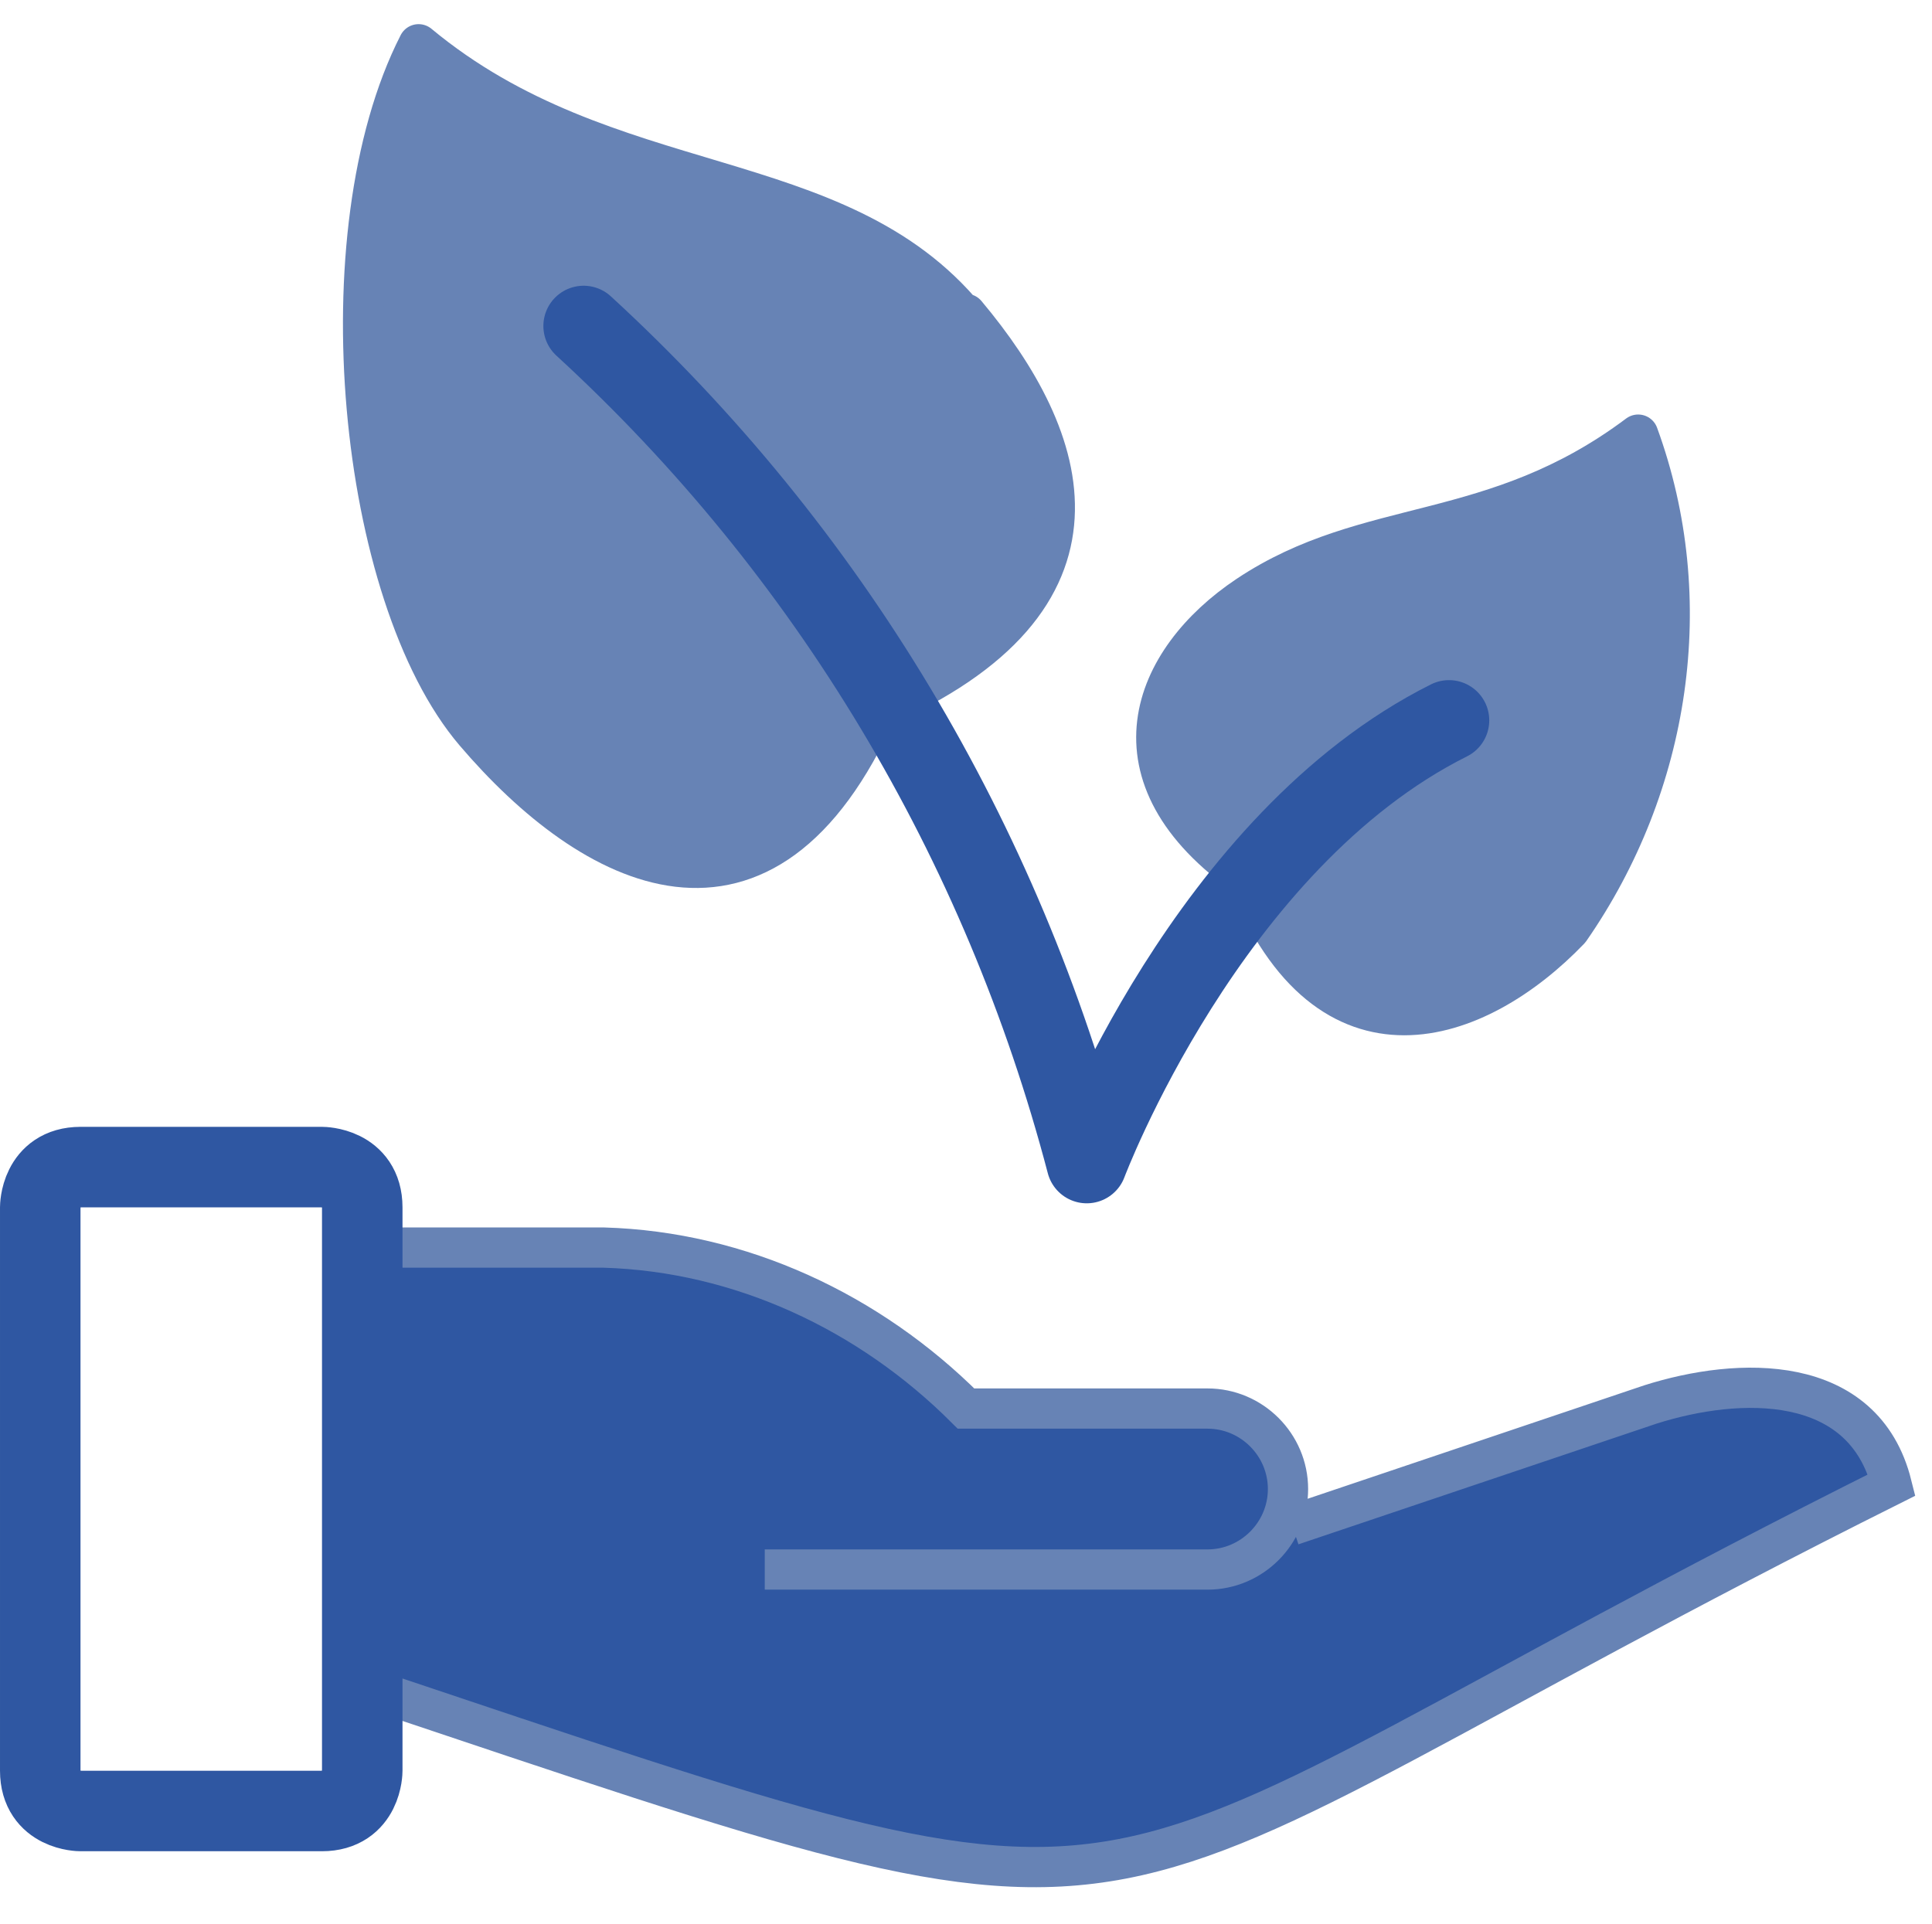 <?xml version="1.0" encoding="UTF-8"?>
<svg id="_レイヤー_2" xmlns="http://www.w3.org/2000/svg" version="1.1" viewBox="0 0 48 47.8">
  <!-- Generator: Adobe Illustrator 29.7.1, SVG Export Plug-In . SVG Version: 2.1.1 Build 8)  -->
  <defs>
    <style>
      .st0 {
        fill: #2f57a2;
        stroke-miterlimit: 10;
      }

      .st0, .st1 {
        stroke: #6783b5;
      }

      .st1 {
        fill: #6783b5;
      }

      .st1, .st2 {
        stroke-linecap: round;
        stroke-linejoin: round;
      }

      .st2 {
        fill: none;
        stroke: #2f57a2;
        stroke-width: 2px;
      }
    </style>
  </defs>
  <path class="st1" d="M31,14.8c-2.4,1.6-3.6,4.5,0,7,2,5,5.7,3.7,8,1.3,2.5-3.6,3.2-8.2,1.7-12.3-3.6,2.7-6.7,2-9.7,4Z"/>
  <path class="st1" d="M24,7.8c2.6,3.1,4,7.1-2.2,9.8-2.8,6.3-7.1,4-10,.6s-3.8-12.4-1.4-17.1c4.7,3.9,10.4,2.9,13.6,6.8Z"/>
  <path class="st2" d="M36,17.9c-6,3-9,11-9,11-2.1-8-6.4-15.2-12.5-20.8"/>
  <path class="st0" d="M32.1,37.9l8.9-3c2.2-.7,5.3-.8,6,2-21.8,10.9-16.5,12.2-38,5v-10.9h6c3.4.1,6.6,1.6,9,4h6c1.1,0,2,.9,2,2s-.9,2-2,2h-11"/>
  <path class="st2" d="M2,29h6s1,0,1,1v14s0,1-1,1H2s-1,0-1-1v-14s0-1,1-1"/>
</svg>